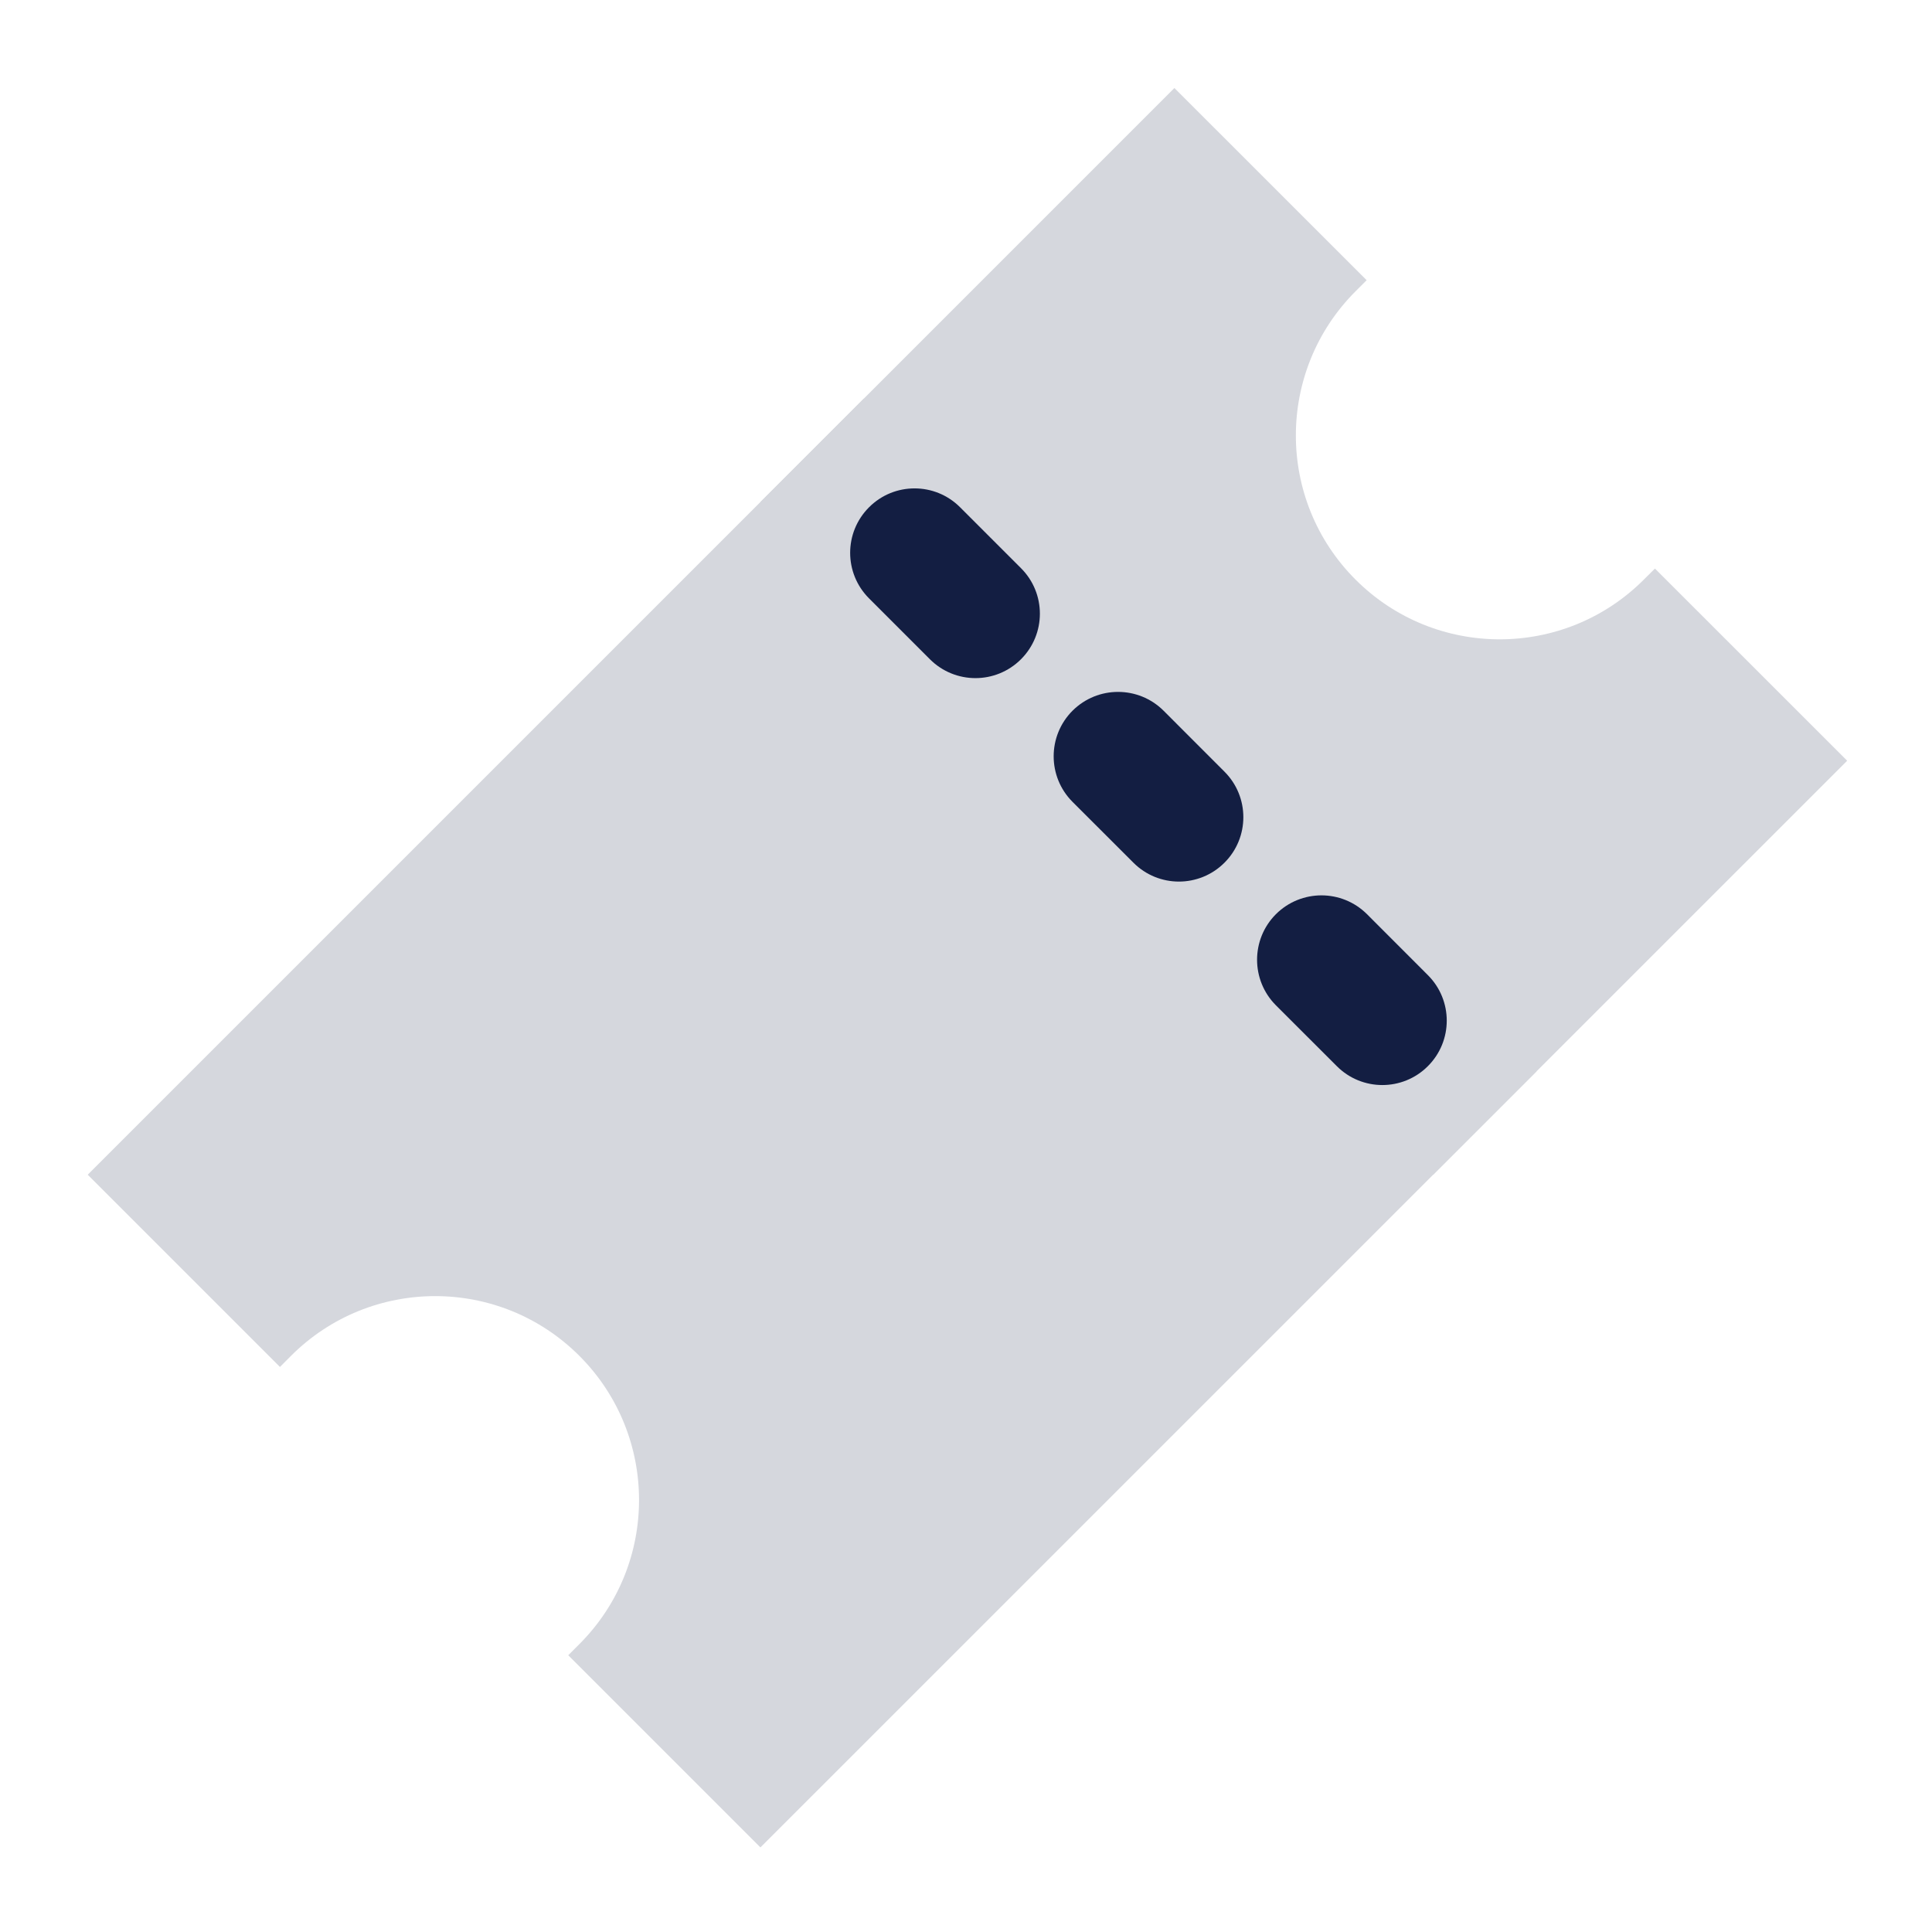 <svg width="32" height="32" viewBox="0 0 32 32" fill="none" xmlns="http://www.w3.org/2000/svg">
<path d="M1.453 19.457L19.452 1.458L22.636 4.641L22.452 4.825C21.134 6.144 21.134 8.282 22.452 9.6C23.771 10.919 25.909 10.919 27.227 9.6L27.411 9.417L30.595 12.6L12.595 30.599L9.412 27.416L9.596 27.232C10.914 25.913 10.914 23.776 9.596 22.457C8.277 21.138 6.139 21.138 4.82 22.457L4.637 22.641L1.453 19.457Z" fill="#D5D7DD"/>
<rect width="2.424" height="15.758" transform="translate(12.594 8.316) rotate(-45)" fill="#D5D7DD"/>
<path d="M14.394 9.911C13.977 9.494 13.977 8.819 14.394 8.402C14.81 7.985 15.486 7.985 15.902 8.402L16.911 9.411C17.328 9.827 17.328 10.502 16.911 10.919C16.494 11.336 15.819 11.336 15.402 10.919L14.394 9.911Z" fill="#131E42"/>
<path d="M17.764 13.281C17.348 12.864 17.348 12.189 17.764 11.772C18.181 11.356 18.856 11.356 19.273 11.772L20.281 12.781C20.698 13.197 20.698 13.873 20.281 14.289C19.864 14.706 19.189 14.706 18.773 14.289L17.764 13.281Z" fill="#131E42"/>
<path d="M21.133 16.651C20.717 16.234 20.717 15.559 21.133 15.142C21.55 14.726 22.225 14.726 22.642 15.142L23.65 16.151C24.067 16.567 24.067 17.243 23.65 17.659C23.234 18.076 22.558 18.076 22.142 17.659L21.133 16.651Z" fill="#131E42"/>
</svg>

